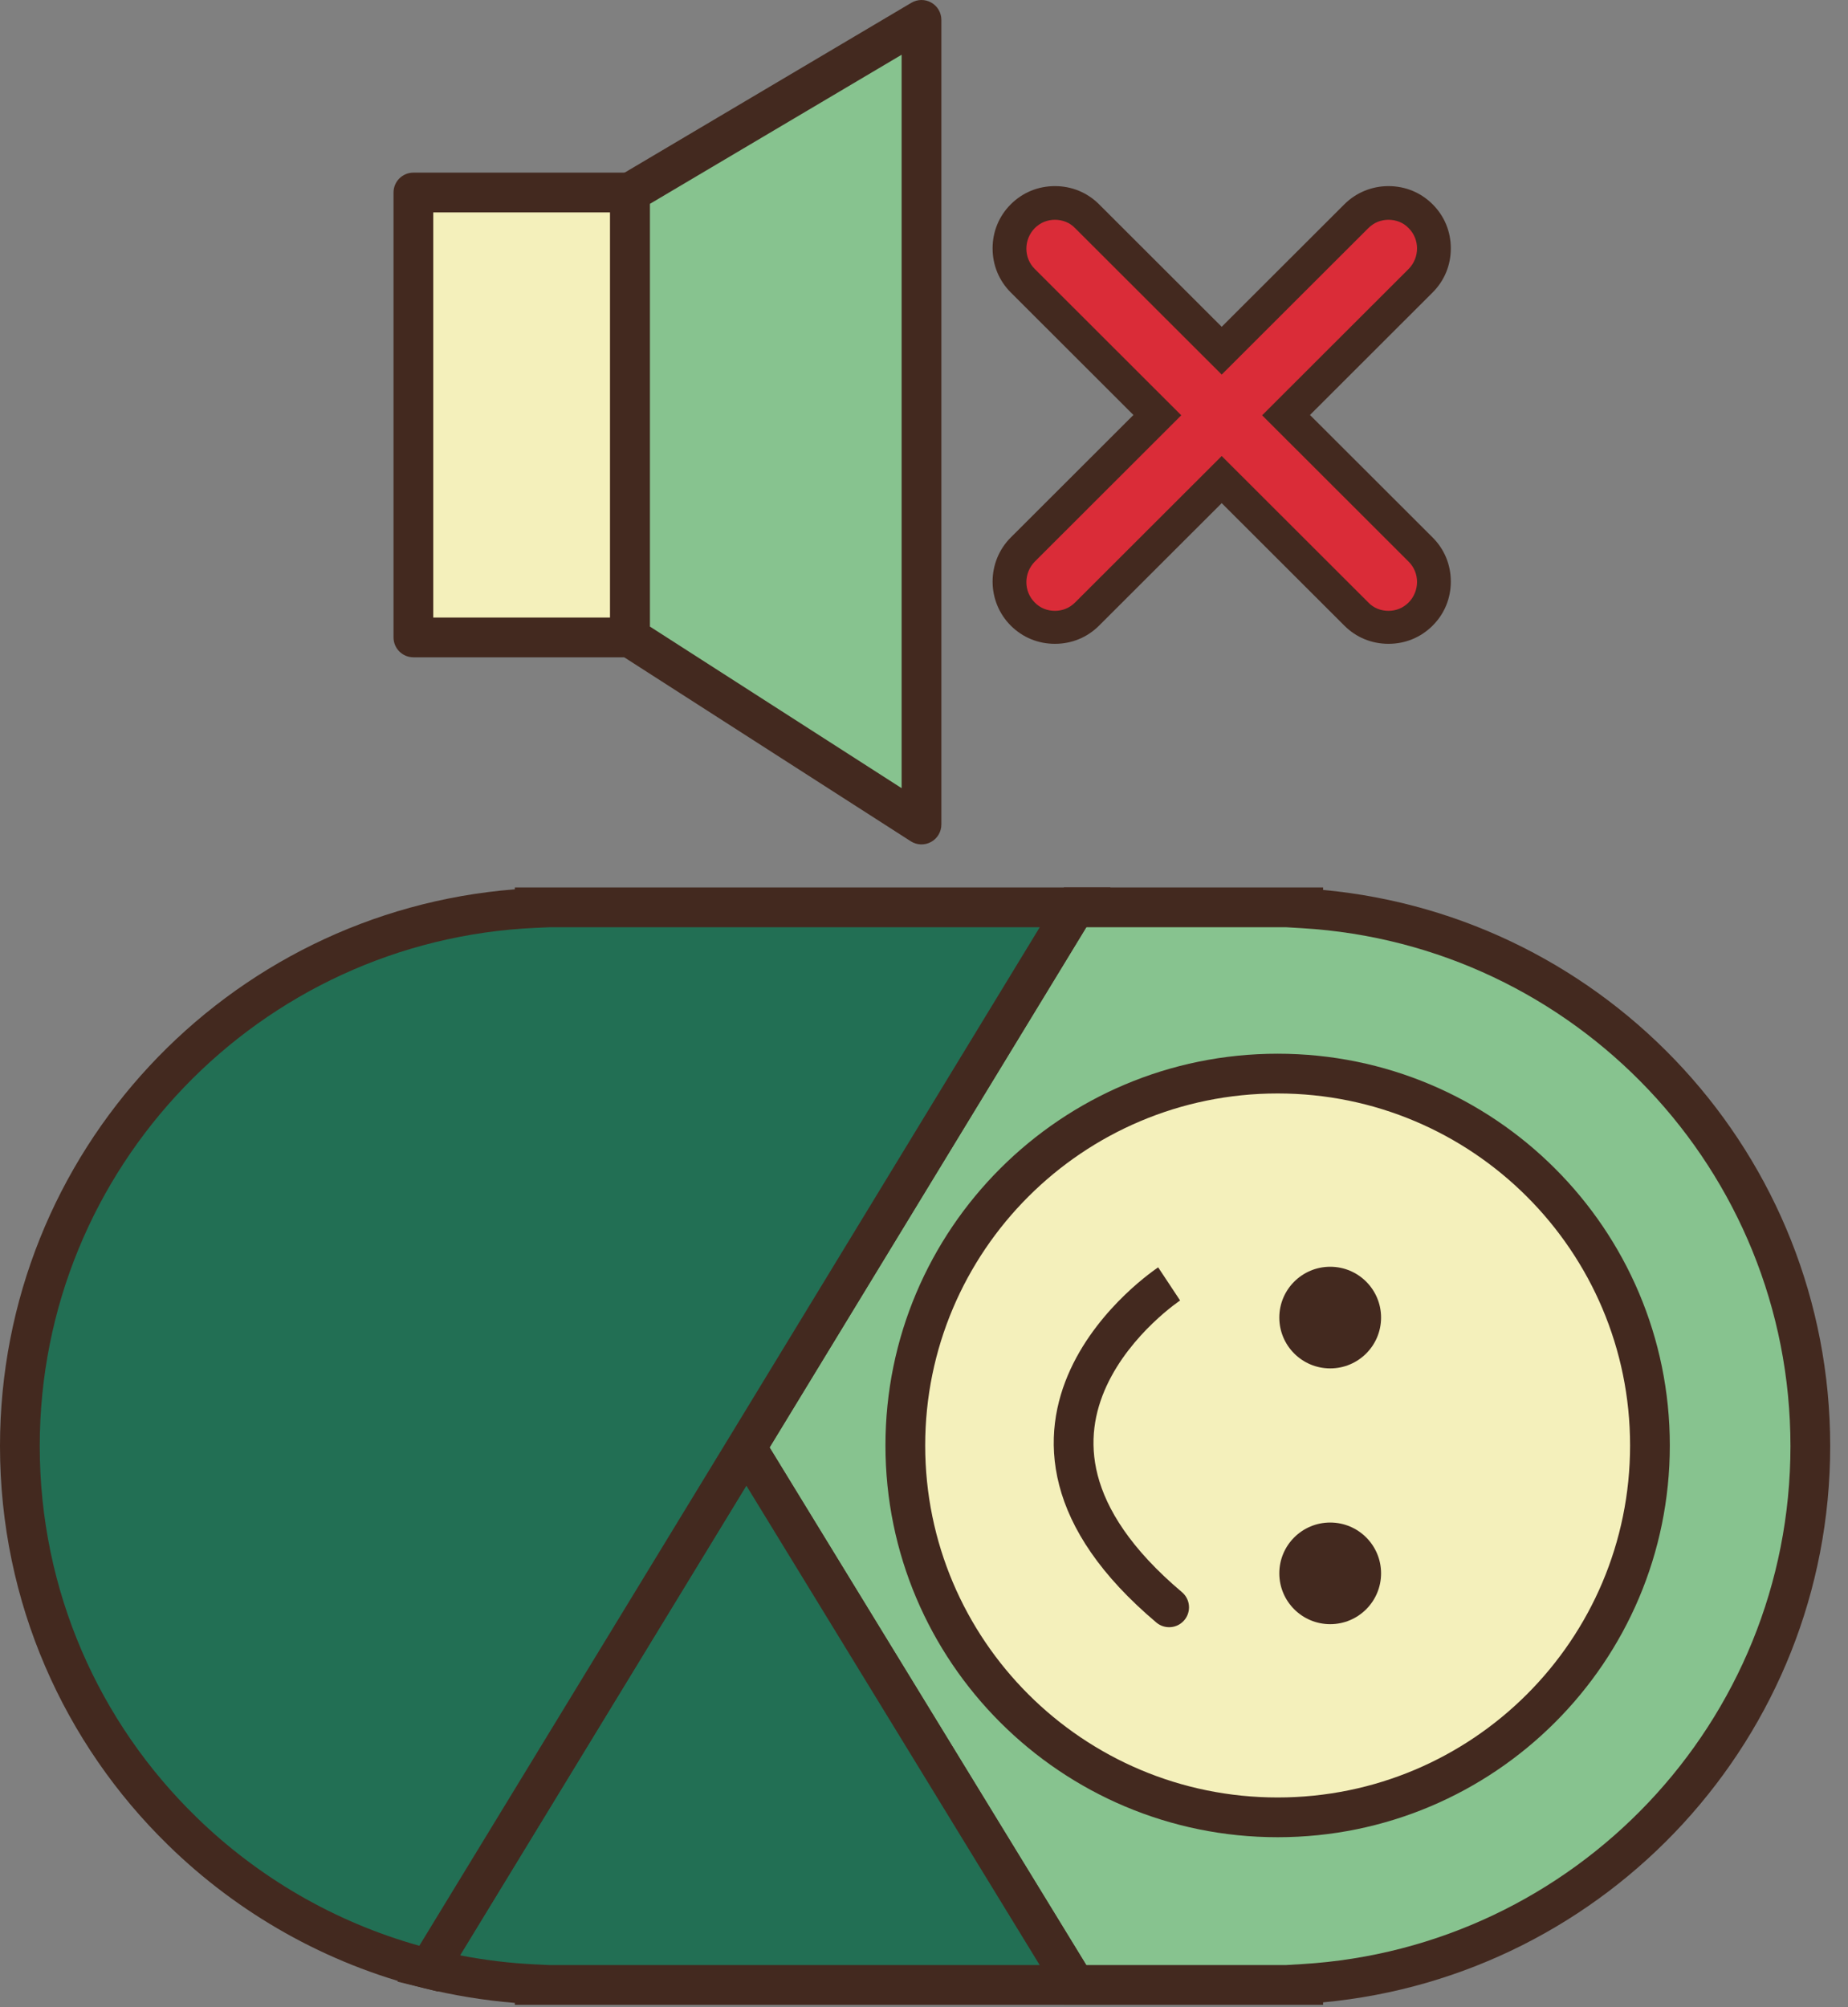 <?xml version="1.0" encoding="UTF-8"?>
<svg xmlns="http://www.w3.org/2000/svg" width="93" height="101" viewBox="0 0 93 101" fill="none">
  <rect x="0" y="0" width="93" height="101" fill="#808080" stroke="none"/>
  <path d="M54.106 99.888H65.585V99.837C79.811 98.99 91.104 87.203 91.104 72.774C91.104 58.344 79.828 46.557 65.585 45.71V45.66H54.106L37.557 72.841L54.106 99.888Z" fill="#87C38F"></path>
  <path fill-rule="evenodd" clip-rule="evenodd" d="M53.544 44.66H66.585V44.784C80.905 46.113 92.104 58.13 92.104 72.774C92.104 87.418 80.889 99.434 66.585 100.764V100.888H53.546L36.386 72.843L53.544 44.66ZM64.702 98.888L65.526 98.839C79.229 98.023 90.104 86.669 90.104 72.774C90.104 58.878 79.245 47.524 65.526 46.709L64.701 46.66H54.668L38.729 72.84L54.666 98.888H64.702Z" fill="#43291F"></path>
  <path d="M21.568 99.075C23.297 99.498 25.078 99.769 26.909 99.854V99.888H54.106L37.557 72.841L21.568 99.075Z" fill="#226F54"></path>
  <path fill-rule="evenodd" clip-rule="evenodd" d="M37.555 70.923L55.89 100.888H25.909V100.792C24.344 100.666 22.817 100.41 21.33 100.046L20.002 99.721L37.555 70.923ZM27.664 98.888H52.322L37.559 74.76L23.151 98.398C24.394 98.639 25.662 98.795 26.955 98.855L27.664 98.888Z" fill="#43291F"></path>
  <path d="M37.557 72.841L54.106 45.66H26.909V45.693C12.496 46.337 1 58.209 1 72.774C1 80.361 4.12 87.22 9.156 92.131C12.547 95.451 16.82 97.889 21.568 99.075L37.557 72.841Z" fill="#226F54"></path>
  <path fill-rule="evenodd" clip-rule="evenodd" d="M25.909 44.66H55.886L38.411 73.361L22.039 100.223L21.325 100.045C16.402 98.816 11.973 96.288 8.458 92.847C3.236 87.755 0 80.641 0 72.774C0 57.993 11.416 45.89 25.909 44.753V44.66ZM27.689 46.66L26.953 46.692C13.071 47.312 2 58.748 2 72.774C2 80.081 5.004 86.685 9.854 91.415L9.855 91.417C12.953 94.448 16.813 96.717 21.102 97.917L36.703 72.321L52.326 46.66H27.689Z" fill="#43291F"></path>
  <path d="M64.297 91.454C74.644 91.454 83.033 83.075 83.033 72.74C83.033 62.404 74.644 54.026 64.297 54.026C53.949 54.026 45.56 62.404 45.56 72.74C45.56 83.075 53.949 91.454 64.297 91.454Z" fill="#F4F0BB"></path>
  <path fill-rule="evenodd" clip-rule="evenodd" d="M64.297 55.026C54.5 55.026 46.56 62.958 46.56 72.74C46.56 82.522 54.5 90.454 64.297 90.454C74.093 90.454 82.033 82.522 82.033 72.74C82.033 62.958 74.093 55.026 64.297 55.026ZM44.56 72.74C44.56 61.851 53.398 53.026 64.297 53.026C75.196 53.026 84.033 61.851 84.033 72.74C84.033 83.629 75.196 92.454 64.297 92.454C53.398 92.454 44.56 83.629 44.56 72.74Z" fill="#43291F"></path>
  <path fill-rule="evenodd" clip-rule="evenodd" d="M59.389 65.444C59.389 65.444 59.388 65.445 59.388 65.445L58.837 64.611C59.388 65.445 59.388 65.445 59.389 65.445L59.387 65.445L59.371 65.456C59.356 65.467 59.331 65.484 59.298 65.507C59.232 65.555 59.132 65.628 59.006 65.725C58.754 65.921 58.401 66.213 58.008 66.591C57.216 67.353 56.294 68.432 55.688 69.744C55.089 71.042 54.803 72.553 55.241 74.241C55.682 75.939 56.886 77.931 59.481 80.122C59.904 80.478 59.957 81.109 59.601 81.531C59.245 81.953 58.614 82.006 58.192 81.65C55.379 79.276 53.878 76.952 53.305 74.743C52.729 72.523 53.119 70.536 53.872 68.906C54.618 67.29 55.725 66.012 56.622 65.149C57.074 64.714 57.482 64.377 57.78 64.146C57.929 64.03 58.051 63.941 58.138 63.879C58.181 63.848 58.216 63.824 58.241 63.806L58.271 63.786L58.28 63.78L58.283 63.778L58.284 63.777C58.285 63.776 58.285 63.776 58.837 64.611" fill="#43291F"></path>
  <path d="M66.942 68.862C68.356 68.862 69.502 67.717 69.502 66.304C69.502 64.892 68.356 63.747 66.942 63.747C65.528 63.747 64.381 64.892 64.381 66.304C64.381 67.717 65.528 68.862 66.942 68.862Z" fill="#43291F"></path>
  <path d="M66.942 81.733C68.356 81.733 69.502 80.588 69.502 79.175C69.502 77.763 68.356 76.618 66.942 76.618C65.528 76.618 64.381 77.763 64.381 79.175C64.381 80.588 65.528 81.733 66.942 81.733Z" fill="#43291F"></path>
  <path d="M31.707 9.688H20.804V32.077H31.707V9.688Z" fill="#F4F0BB"></path>
  <path fill-rule="evenodd" clip-rule="evenodd" d="M19.804 9.688C19.804 9.136 20.252 8.688 20.804 8.688H31.707C32.259 8.688 32.707 9.136 32.707 9.688V32.077C32.707 32.629 32.259 33.077 31.707 33.077H20.804C20.252 33.077 19.804 32.629 19.804 32.077V9.688ZM21.804 10.688V31.077H30.707V10.688H21.804Z" fill="#43291F"></path>
  <path d="M46.374 41.493L31.707 32.077V9.688L46.374 1V41.493Z" fill="#87C38F"></path>
  <path fill-rule="evenodd" clip-rule="evenodd" d="M46.869 0.131C47.181 0.309 47.374 0.641 47.374 1V41.493C47.374 41.859 47.174 42.196 46.853 42.371C46.532 42.546 46.141 42.532 45.834 42.335L31.167 32.919C30.88 32.735 30.707 32.418 30.707 32.077V9.688C30.707 9.335 30.893 9.008 31.197 8.828L45.864 0.14C46.173 -0.043 46.557 -0.047 46.869 0.131ZM32.707 10.258V31.531L45.374 39.663V2.755L32.707 10.258Z" fill="#43291F"></path>
  <path d="M69.875 31.552C69.264 31.552 68.688 31.315 68.247 30.875L61.482 24.117L54.716 30.875C54.275 31.315 53.699 31.552 53.089 31.552C52.478 31.552 51.902 31.315 51.461 30.875C51.037 30.451 50.782 29.875 50.782 29.249C50.782 28.639 51.02 28.063 51.461 27.623L58.226 20.866L51.461 14.108C51.02 13.668 50.782 13.109 50.782 12.482C50.782 11.856 51.02 11.297 51.461 10.857C51.902 10.433 52.461 10.179 53.089 10.179C53.716 10.179 54.275 10.416 54.716 10.84L61.482 17.614L68.247 10.857C68.688 10.433 69.248 10.179 69.875 10.179C70.502 10.179 71.062 10.416 71.503 10.84C72.401 11.737 72.401 13.194 71.503 14.074L64.737 20.832L71.503 27.589C71.944 28.029 72.181 28.605 72.181 29.215C72.181 29.825 71.944 30.4 71.503 30.841C71.062 31.281 70.485 31.518 69.875 31.518V31.552Z" fill="#DA2C38"></path>
  <path d="M69.875 11.06C70.248 11.06 70.621 11.195 70.892 11.483C71.452 12.042 71.452 12.957 70.892 13.532L63.516 20.899L70.892 28.267C71.452 28.825 71.452 29.74 70.892 30.316C70.604 30.604 70.248 30.739 69.875 30.739C69.502 30.739 69.129 30.604 68.858 30.316L61.482 22.949L54.106 30.316C53.818 30.604 53.462 30.739 53.089 30.739C52.715 30.739 52.343 30.604 52.071 30.316C51.512 29.757 51.512 28.842 52.071 28.267L59.447 20.899L52.071 13.532C51.512 12.973 51.512 12.059 52.071 11.483C52.359 11.195 52.715 11.06 53.089 11.06C53.462 11.06 53.835 11.195 54.106 11.483L61.482 18.85L68.858 11.483C69.146 11.195 69.502 11.06 69.875 11.06ZM69.875 9.366C69.044 9.366 68.247 9.688 67.654 10.281L61.482 16.445L55.31 10.281C54.716 9.688 53.936 9.366 53.089 9.366C52.241 9.366 51.461 9.688 50.867 10.281C50.274 10.873 49.952 11.652 49.952 12.499C49.952 13.346 50.274 14.125 50.867 14.718L57.039 20.883L50.867 27.047C49.647 28.267 49.647 30.265 50.867 31.484C51.461 32.077 52.241 32.399 53.089 32.399C53.936 32.399 54.716 32.077 55.31 31.484L61.482 25.32L67.654 31.484C68.247 32.077 69.027 32.399 69.875 32.399C70.723 32.399 71.503 32.077 72.096 31.484C72.69 30.892 73.012 30.113 73.012 29.266C73.012 28.419 72.69 27.64 72.096 27.047L65.924 20.883L72.096 14.718C72.69 14.125 73.012 13.346 73.012 12.499C73.012 11.652 72.69 10.873 72.096 10.281C71.503 9.688 70.723 9.366 69.875 9.366Z" fill="#43291F"></path>
</svg>
